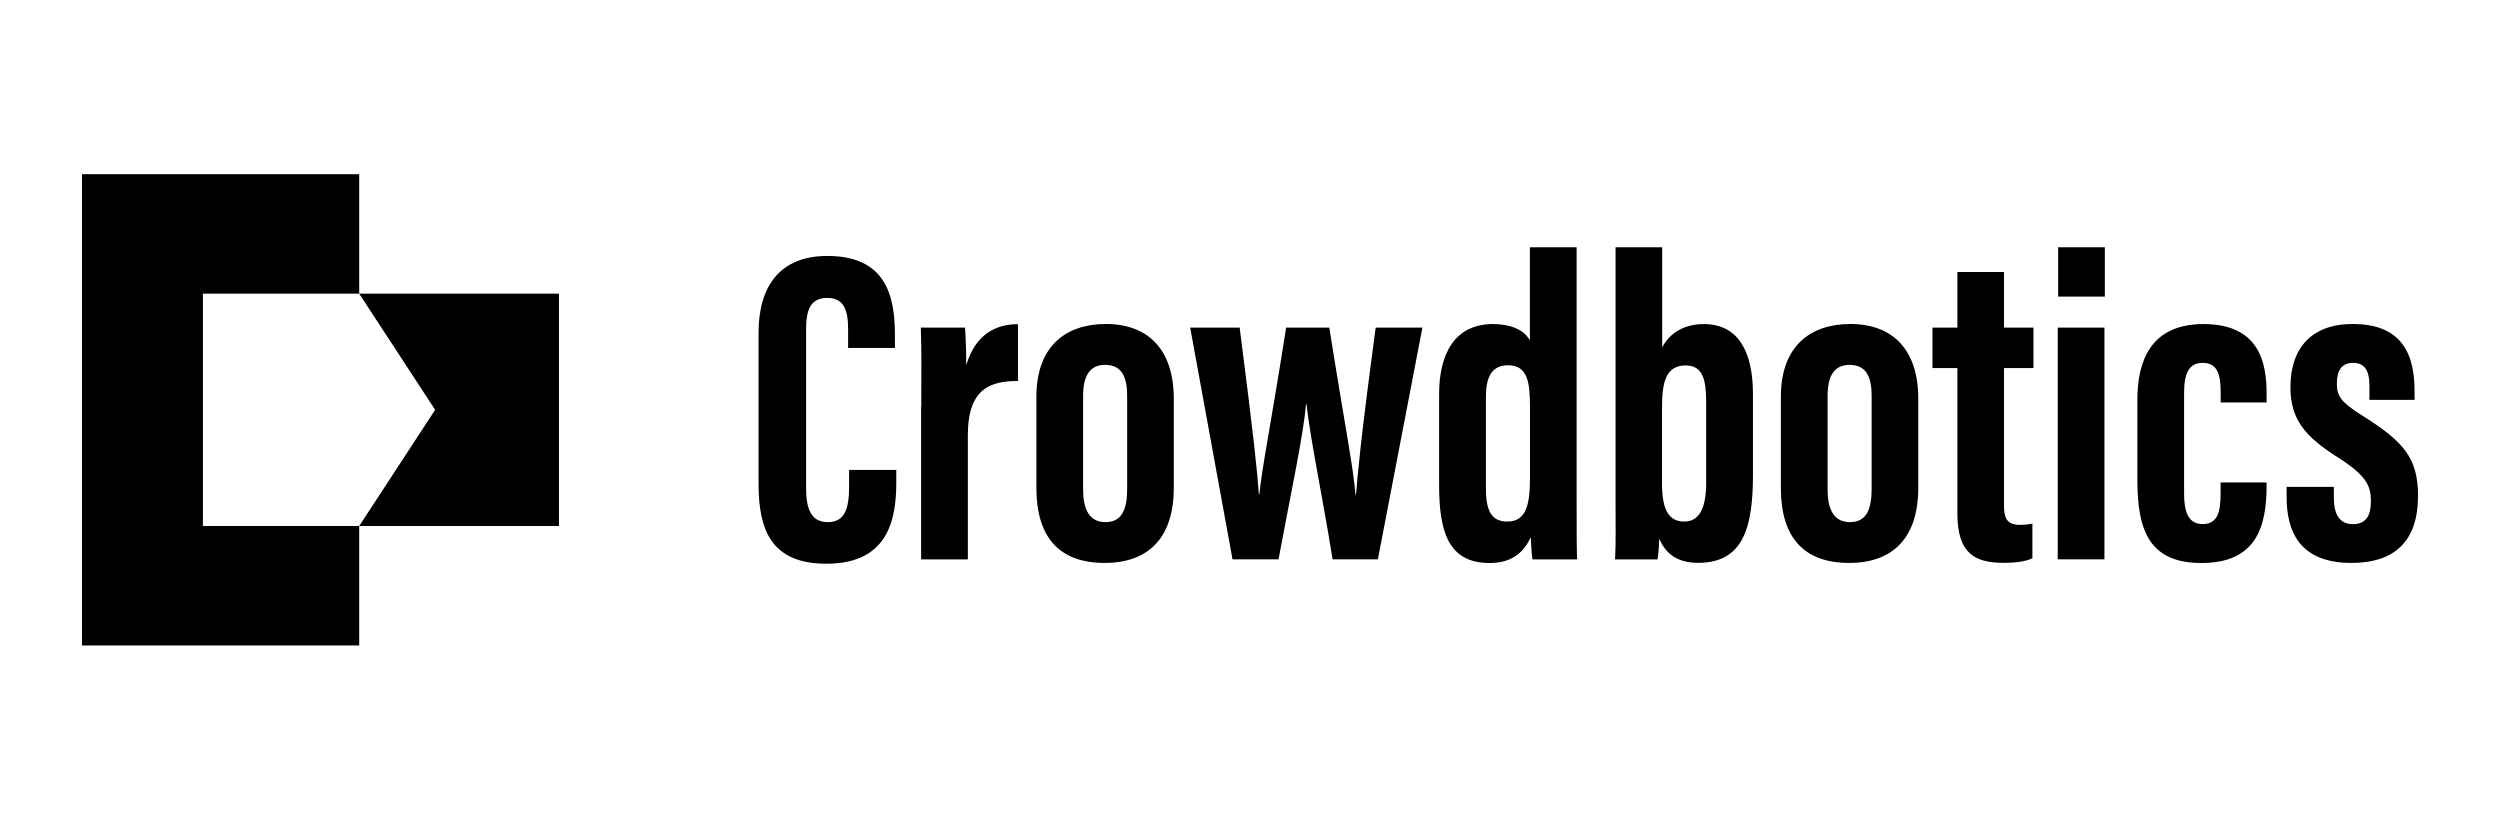 <?xml version="1.0" encoding="UTF-8"?> <svg xmlns="http://www.w3.org/2000/svg" width="244" height="80" viewBox="0 0 244 80" fill="none"><path d="M87.478 45.867V47.002C87.478 50.342 86.916 55.02 80.67 55.02C75.199 55.02 74.035 51.641 74.035 47.19V32.474C74.035 27.968 76.102 24.98 80.741 24.98C86.283 24.98 87.344 28.61 87.344 32.654V33.961H82.775V32.122C82.775 30.182 82.316 29.079 80.733 29.079C79.173 29.079 78.674 30.143 78.674 32.138V47.573C78.674 49.474 79.055 50.96 80.788 50.96C82.435 50.96 82.871 49.677 82.871 47.502V45.867H87.478ZM89.917 39.64C89.917 35.885 89.956 34.281 89.869 31.974H94.184C94.231 32.412 94.311 34.422 94.311 35.635C95.221 32.576 97.232 31.645 99.354 31.637V37.184C96.741 37.191 94.461 37.841 94.461 42.48V54.598H89.901V39.64H89.917ZM114.562 38.92V47.612C114.562 52.454 112.124 54.942 107.809 54.942C103.352 54.942 101.151 52.4 101.151 47.635V38.733C101.151 33.835 103.969 31.621 107.943 31.621C112.084 31.629 114.562 34.141 114.562 38.92ZM105.711 38.662V47.8C105.711 49.63 106.273 50.96 107.896 50.96C109.416 50.96 110.01 49.849 110.01 47.721V38.623C110.01 36.879 109.535 35.611 107.864 35.611C106.368 35.611 105.711 36.667 105.711 38.662ZM120.991 31.974C122.392 42.926 122.677 45.656 122.867 48.261H122.914C123.191 45.445 123.991 41.768 125.527 31.974H129.739C131.338 42.05 132.066 45.492 132.296 48.292H132.343C132.565 45.875 132.7 43.653 134.267 31.974H138.827L134.481 54.59H130.063C129.003 48.066 127.878 42.793 127.514 39.445H127.467C127.197 42.542 126.089 47.596 124.783 54.59H120.294L116.161 31.974H120.991ZM153.878 24.135V48.324C153.878 51.766 153.878 53.37 153.925 54.598H149.571C149.484 54.027 149.404 52.806 149.404 52.447C148.692 53.91 147.599 54.95 145.367 54.95C141.258 54.95 140.458 51.703 140.458 47.322V38.467C140.458 34.532 141.978 31.629 145.715 31.629C147.243 31.629 148.692 32.075 149.317 33.225V24.135H153.878ZM145.026 38.74V47.682C145.026 49.771 145.525 50.905 147.101 50.905C148.961 50.905 149.325 49.255 149.325 46.673V39.711C149.325 37.262 149.096 35.65 147.156 35.65C145.565 35.666 145.026 36.847 145.026 38.74ZM157.67 24.135H162.23V33.898C162.99 32.466 164.407 31.629 166.291 31.629C169.696 31.629 171.089 34.383 171.089 38.467V46.282C171.089 51.437 170.186 54.934 165.729 54.934C163.505 54.934 162.507 53.855 161.945 52.595C161.905 53.44 161.866 54.011 161.779 54.598H157.63C157.717 53.057 157.678 51.054 157.678 48.77V24.135H157.67ZM166.521 47.119V39.186C166.521 37.059 166.18 35.666 164.526 35.666C162.689 35.666 162.214 37.113 162.214 39.695V47.197C162.214 49.709 162.84 50.905 164.391 50.905C165.777 50.898 166.521 49.74 166.521 47.119ZM187.224 38.92V47.612C187.224 52.454 184.785 54.942 180.471 54.942C176.013 54.942 173.812 52.4 173.812 47.635V38.733C173.812 33.835 176.631 31.621 180.605 31.621C184.746 31.629 187.224 34.141 187.224 38.92ZM178.373 38.662V47.8C178.373 49.63 178.935 50.96 180.558 50.96C182.078 50.96 182.671 49.849 182.671 47.721V38.623C182.671 36.879 182.196 35.611 180.526 35.611C179.03 35.611 178.373 36.667 178.373 38.662ZM188.609 31.974H191.04V26.544H195.592V31.974H198.466V35.924H195.592V49.302C195.592 50.373 195.742 51.226 197.12 51.226C197.524 51.226 198.117 51.179 198.363 51.093V54.488C197.595 54.856 196.439 54.934 195.584 54.934C192.726 54.934 191.04 54.019 191.04 50.108V35.924H188.609V31.974ZM200.833 31.974H205.393V54.59H200.833V31.974ZM200.873 24.135H205.433V28.946H200.873V24.135ZM221.219 47.088V47.393C221.219 51.477 220.174 54.95 214.846 54.95C209.565 54.95 208.607 51.461 208.607 46.783V39.022C208.607 35.33 209.842 31.629 215.06 31.629C220.665 31.629 221.219 35.635 221.219 38.435V39.28H216.738V38.326C216.738 36.589 216.453 35.416 214.981 35.416C213.635 35.416 213.168 36.448 213.168 38.357V48.16C213.168 49.724 213.46 51.148 214.965 51.148C216.429 51.148 216.73 49.998 216.73 48.16V47.088H221.219ZM227.782 47.518V48.551C227.782 49.943 228.178 51.156 229.635 51.156C230.87 51.156 231.4 50.413 231.4 48.903C231.4 47.44 230.981 46.431 228.21 44.663C225.059 42.66 223.547 41.025 223.547 37.786C223.547 33.961 225.629 31.621 229.611 31.621C233.942 31.621 235.66 33.976 235.66 38.122V39.03H231.258V37.637C231.258 36.065 230.719 35.416 229.643 35.416C228.518 35.416 228.075 36.221 228.075 37.418C228.075 38.686 228.503 39.265 230.585 40.579C234.591 43.098 236 44.694 236 48.402C236 52.736 233.799 54.942 229.5 54.942C224.354 54.942 223.175 51.75 223.175 48.519V47.518H227.782ZM35.06 51.336H19.804V28.664H35.06V17H8V63H35.06V51.336ZM35.06 51.336H54.552V28.664H35.06L42.47 40L35.06 51.336Z" fill="black"></path></svg> 